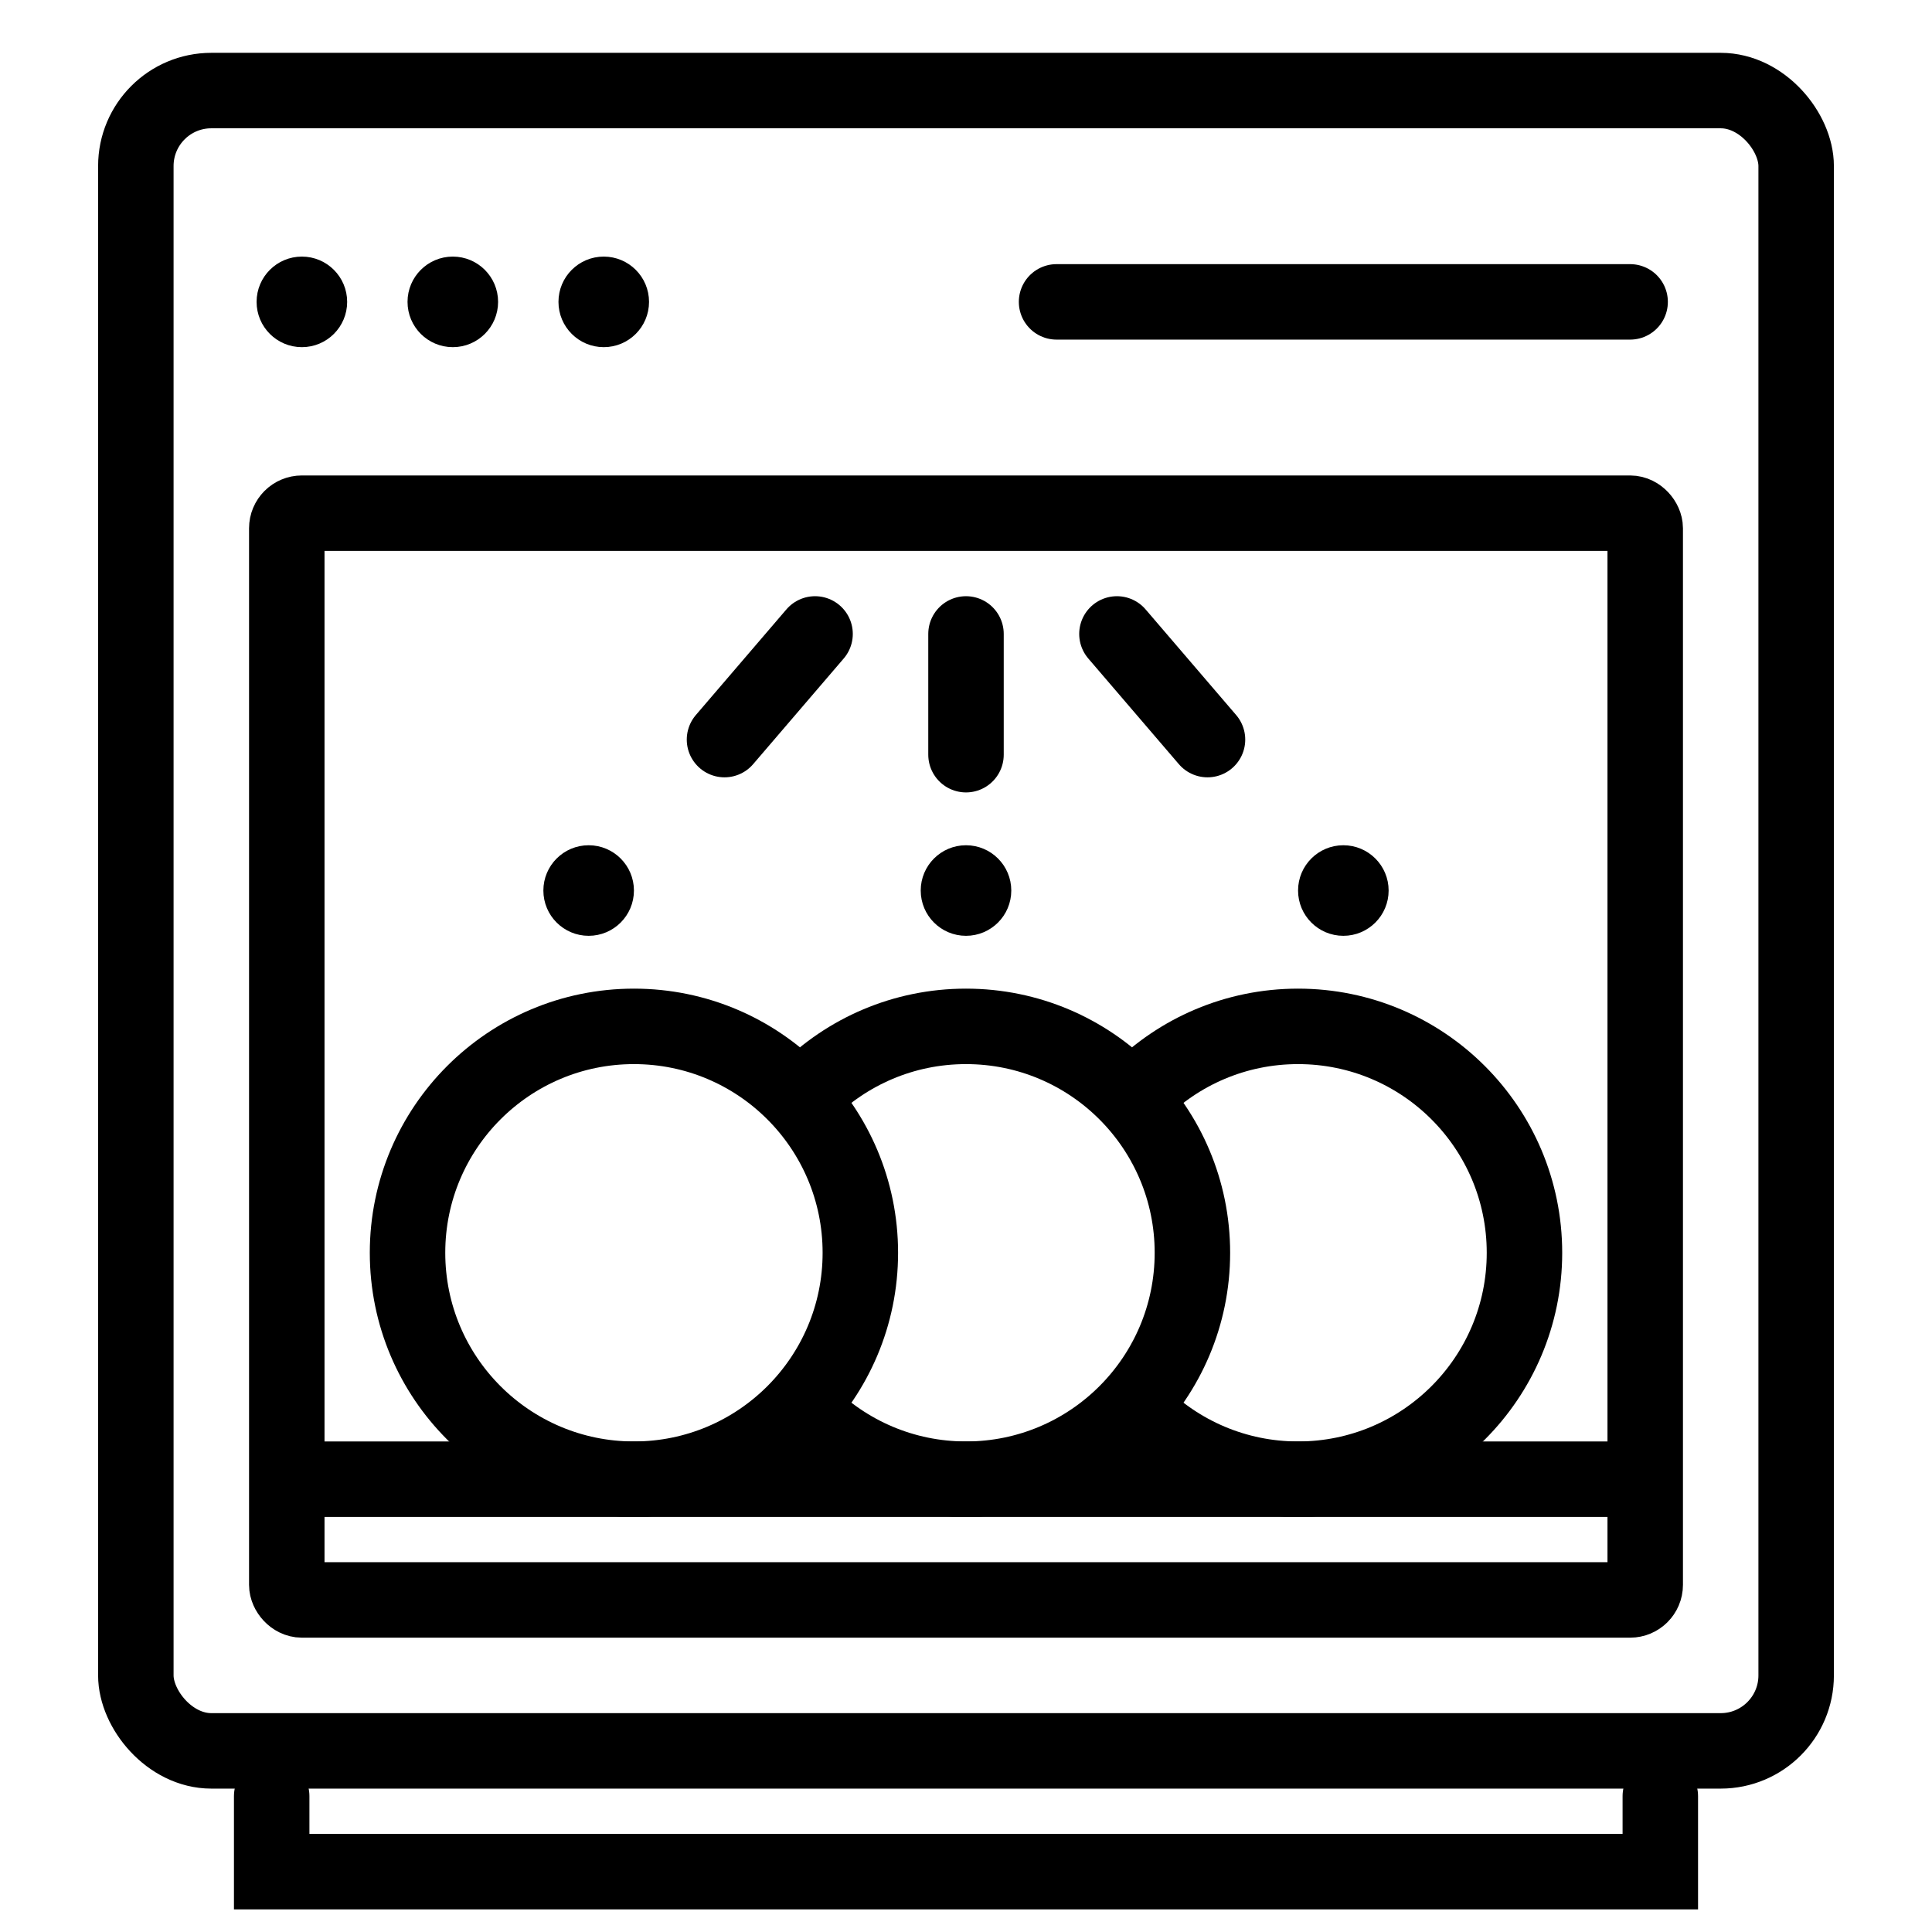 <svg xmlns="http://www.w3.org/2000/svg" width="128" height="128">
  <style>
    circle, path, rect {
      stroke: black;
    }
    @media (prefers-color-scheme: dark) {
      circle, path, rect {
        stroke: white;
      }
    }
  </style>
  <defs>
    <clipPath id="dish2">
      <rect x="53" y="0" width="128" height="128" />
    </clipPath>
    <clipPath id="dish3">
      <rect x="75" y="0" width="128" height="128" />
    </clipPath>
  </defs>

  <!-- Outer Box -->
  <rect x="9" y="6" width="110" rx="5" ry="5" height="110" fill="transparent" stroke-width="5" />

  <!-- Stand -->
  <path d="M 18 119 v 5 h 92 v -5" fill="transparent" stroke-width="5" stroke-linecap="round" />

  <!-- Inner Box -->
  <rect x="19" y="34" width="90" rx="1" ry="1" height="72" fill="transparent" stroke-width="5" />

  <!-- Controls -->
  <circle cx="20" cy="20" r="2.5" />
  <circle cx="30" cy="20" r="2.5" />
  <circle cx="40" cy="20" r="2.5" />
  <path d="M 70 20 h 38" fill="transparent" stroke-width="5" stroke-linecap="round" />

  <!-- Rack -->
  <path d="M 19 98 h 90" fill="transparent" stroke-width="5" />

  <!-- Dishes -->
  <circle cx="42" cy="83" r="15" fill="transparent" stroke-width="5" />
  <circle cx="64" cy="83" r="15" fill="transparent" stroke-width="5" clip-path="url(#dish2)" />
  <circle cx="86" cy="83" r="15" fill="transparent" stroke-width="5" clip-path="url(#dish3)" />

  <!-- Spray -->
  <path d="M 54 42 l -6 7" fill="transparent" stroke-width="5" stroke-linecap="round" />
  <path d="M 64 42 v 8" fill="transparent" stroke-width="5" stroke-linecap="round" />
  <path d="M 74 42 l 6 7" fill="transparent" stroke-width="5" stroke-linecap="round" />
  <circle cx="39" cy="59" r="2.5" />
  <circle cx="64" cy="59" r="2.5" />
  <circle cx="89" cy="59" r="2.5" />
</svg>
